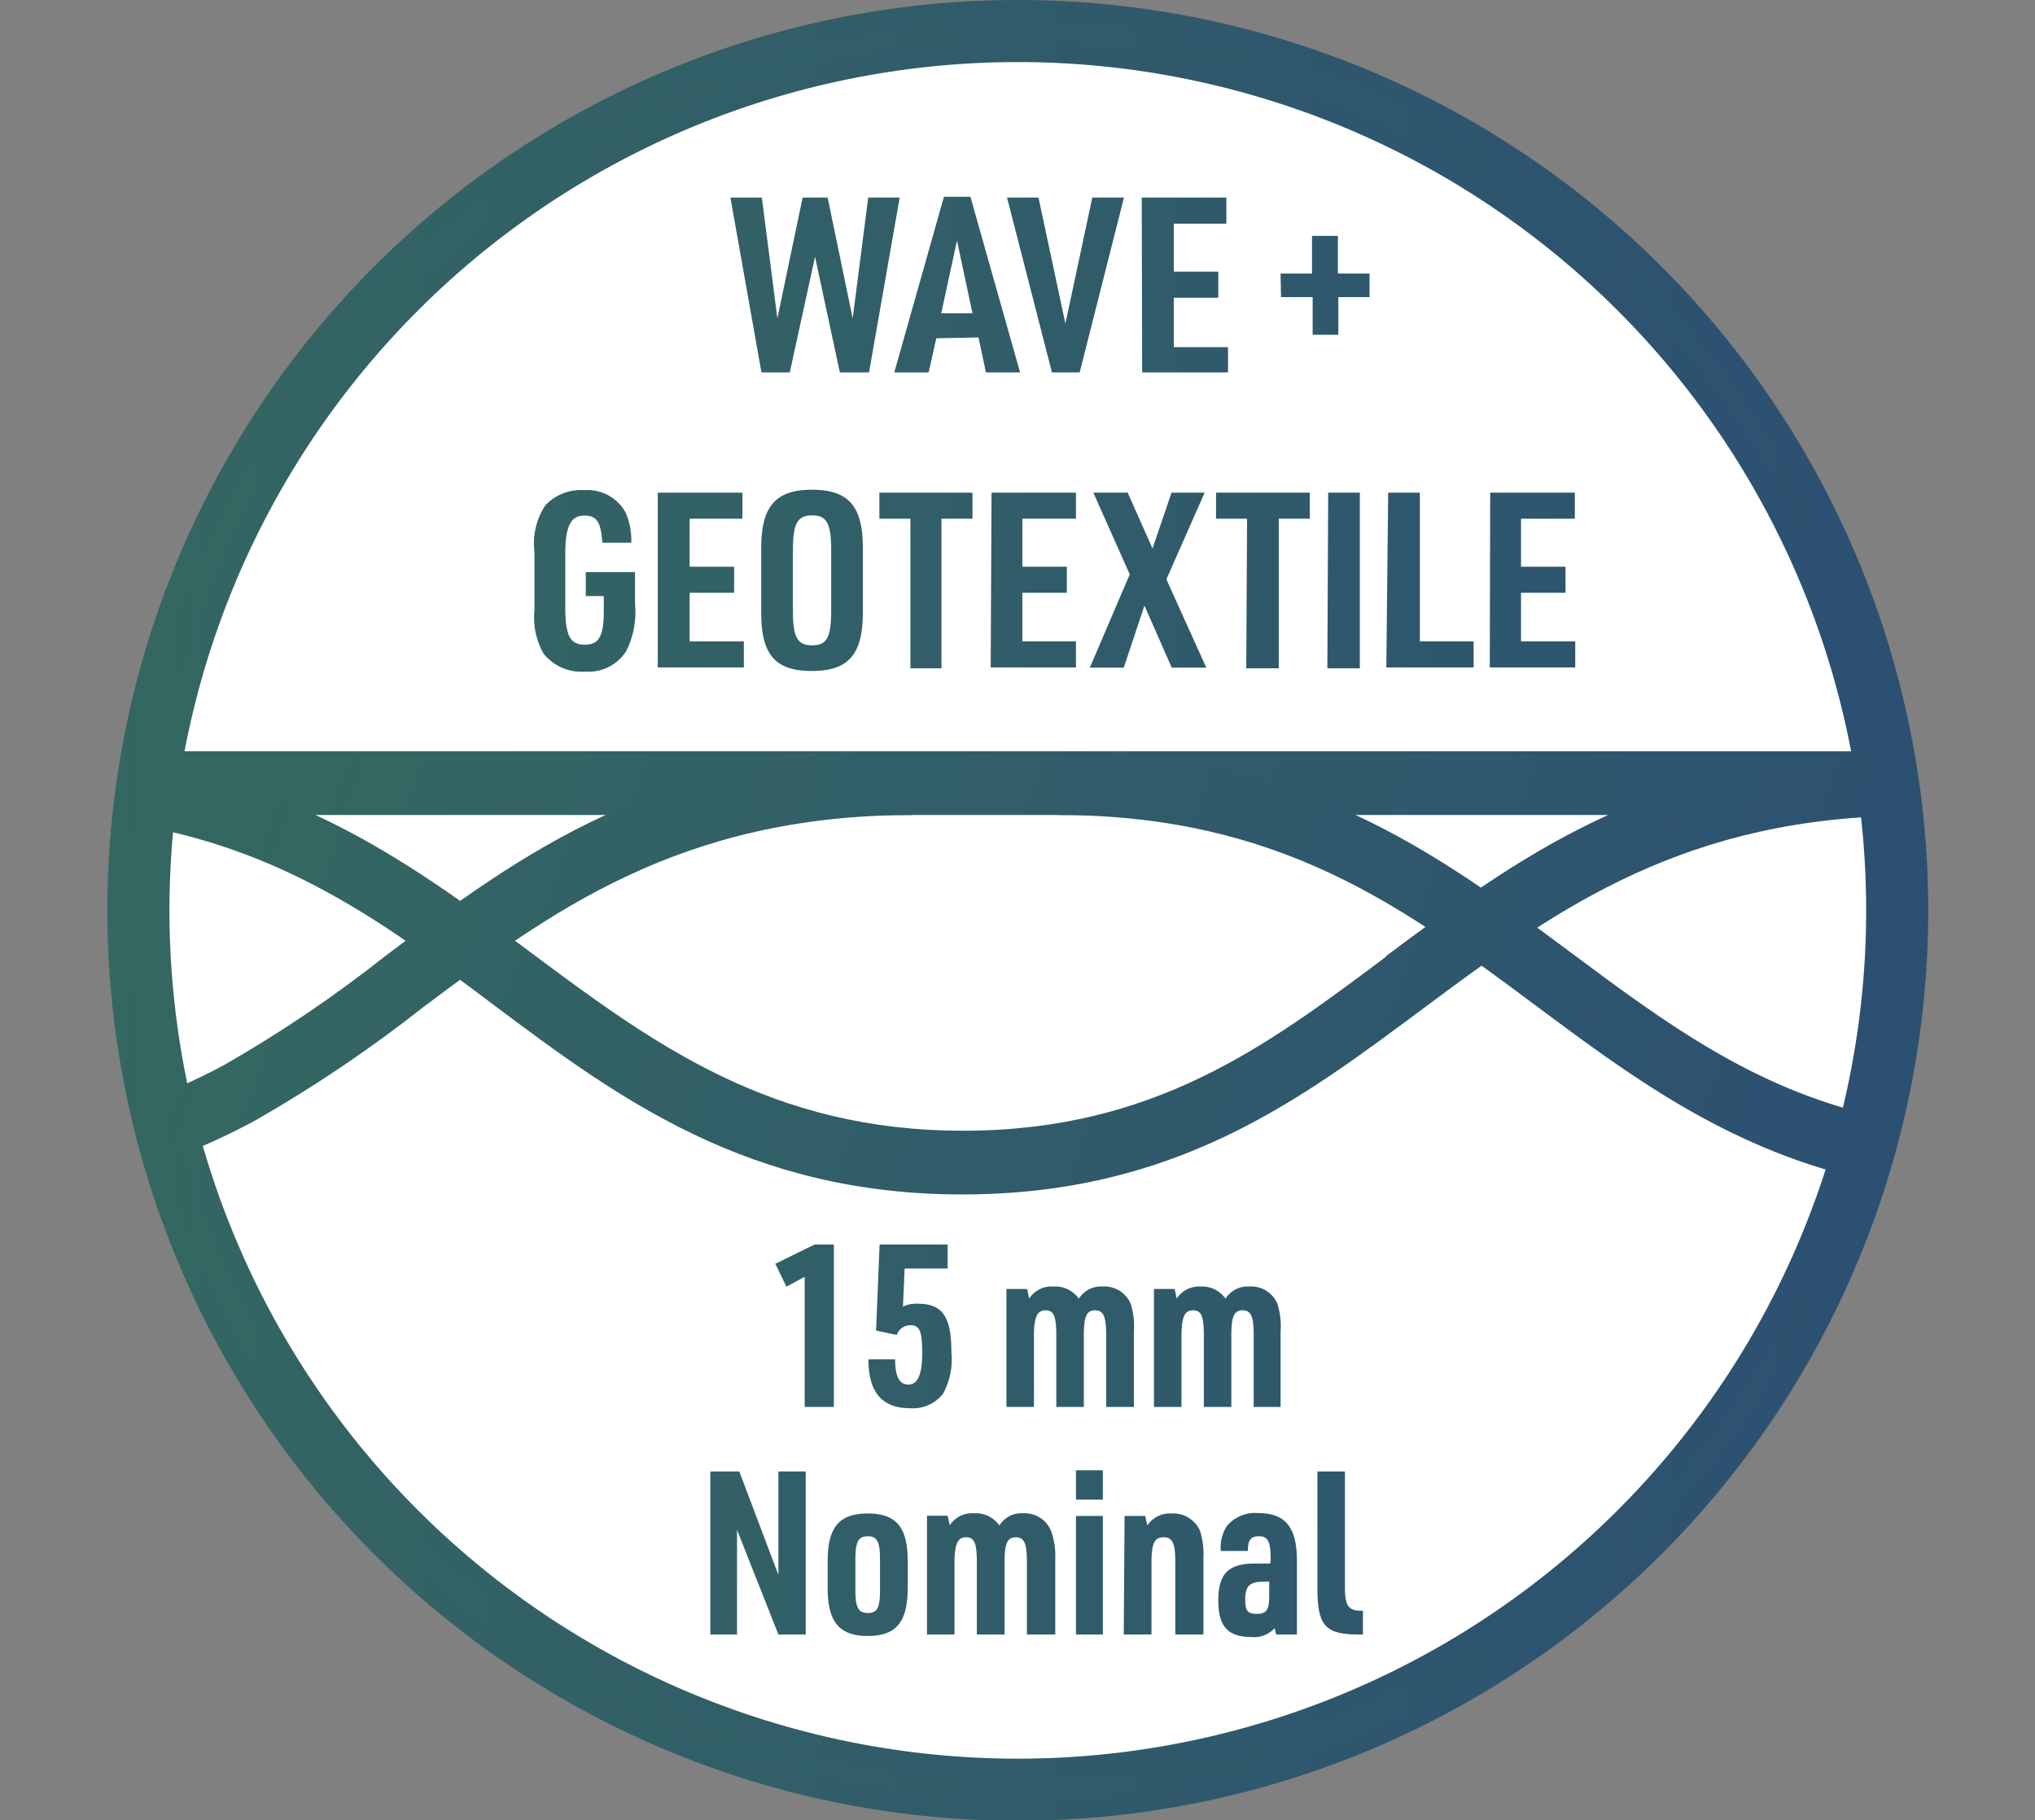 <svg xmlns="http://www.w3.org/2000/svg" xmlns:xlink="http://www.w3.org/1999/xlink" viewBox="0 0 98.35 87.98"><rect x="0" y="0" width="98.35" height="87.98" fill="#808080" stroke="none"/><defs><style>.cls-1{fill:none;}.cls-2{fill:#fff;}.cls-3{fill:url(#linear-gradient);}.cls-4{fill:url(#linear-gradient-2);}.cls-5{fill:url(#linear-gradient-3);}.cls-6{fill:url(#linear-gradient-4);}.cls-7{fill:url(#linear-gradient-5);}.cls-8{fill:url(#linear-gradient-6);}.cls-9{clip-path:url(#clip-path);}.cls-10{fill:url(#linear-gradient-7);}.cls-11{clip-path:url(#clip-path-2);}.cls-12{fill:url(#linear-gradient-8);}.cls-13{clip-path:url(#clip-path-3);}.cls-14{fill:url(#linear-gradient-9);}.cls-15{clip-path:url(#clip-path-4);}.cls-16{fill:url(#linear-gradient-10);}</style><linearGradient id="linear-gradient" x1="-737.12" y1="443.08" x2="-736.12" y2="443.08" gradientTransform="matrix(85.8, 0, 0, -85.8, 63249.21, 38059.16)" gradientUnits="userSpaceOnUse"><stop offset="0" stop-color="#346761"></stop><stop offset="1" stop-color="#2c5072"></stop></linearGradient><linearGradient id="linear-gradient-2" x1="-737.15" y1="442.83" x2="-736.15" y2="442.83" gradientTransform="matrix(83.87, 0, 0, -83.87, 61835.95, 37155.39)" xlink:href="#linear-gradient"></linearGradient><linearGradient id="linear-gradient-3" x1="-737.15" y1="442.66" x2="-736.15" y2="442.66" gradientTransform="matrix(83.87, 0, 0, -83.87, 61835.95, 37155.39)" xlink:href="#linear-gradient"></linearGradient><linearGradient id="linear-gradient-4" x1="-737.15" y1="442.82" x2="-736.15" y2="442.82" gradientTransform="matrix(83.87, 0, 0, -83.87, 61834.89, 37204.5)" xlink:href="#linear-gradient"></linearGradient><linearGradient id="linear-gradient-5" x1="-737.15" y1="442.68" x2="-736.15" y2="442.68" gradientTransform="matrix(83.87, 0, 0, -83.87, 61834.89, 37204.5)" xlink:href="#linear-gradient"></linearGradient><linearGradient id="linear-gradient-6" x1="-737.09" y1="443.11" x2="-736.09" y2="443.11" gradientTransform="matrix(87.79, 0, 0, -87.79, 64716.7, 38945.6)" xlink:href="#linear-gradient"></linearGradient><clipPath id="clip-path"><path class="cls-1" d="M7.4,36.31Q7.12,37.83,7,39.39H91.45q-.17-1.56-.45-3.08Z"></path></clipPath><linearGradient id="linear-gradient-7" x1="-736.71" y1="442.16" x2="-735.71" y2="442.16" gradientTransform="matrix(0, 79.51, 79.51, 0, -35105.2, 58582.16)" xlink:href="#linear-gradient"></linearGradient><clipPath id="clip-path-2"><path class="cls-1" d="M51.1,39.39c10.76,0,16.74,4.46,23.08,9.18,4.52,3.37,9.15,6.82,15.52,8.35.31-1,.59-2,.83-3C84.71,52.58,80.45,49.41,76,46.1c-6.46-4.81-13.13-9.79-24.91-9.79Z"></path></clipPath><linearGradient id="linear-gradient-8" x1="-736.71" y1="442.16" x2="-735.71" y2="442.16" gradientTransform="matrix(0, 79.51, 79.51, 0, -35083.75, 58565.15)" xlink:href="#linear-gradient"></linearGradient><clipPath id="clip-path-3"><path class="cls-1" d="M67,46.23c-5.78,4.33-11.23,8.42-20.46,8.42s-14.9-4.15-20.8-8.55c-5.18-3.86-10.5-7.82-18.48-9.24q-.25,1.51-.4,3.05c7.18,1.31,12,4.9,17,8.66,6,4.5,12.3,9.16,22.64,9.16s16.38-4.6,22.3-9,12-9,22.56-9.29q-.17-1.55-.44-3.07c-11.32.41-17.75,5.22-24,9.89"></path></clipPath><linearGradient id="linear-gradient-9" x1="-736.71" y1="442.06" x2="-735.71" y2="442.06" gradientTransform="matrix(0, 79.51, 79.51, 0, -35097.45, 58585.79)" xlink:href="#linear-gradient"></linearGradient><clipPath id="clip-path-4"><path class="cls-1" d="M18.59,46.23a62.58,62.58,0,0,1-7.7,5.21,27.48,27.48,0,0,1-3.23,1.5q.33,1.52.76,3a30.52,30.52,0,0,0,3.94-1.8,65.93,65.93,0,0,0,8.08-5.45c6.1-4.57,12.4-9.3,23.68-9.3V36.31c-12.3,0-19,5-25.53,9.92"></path></clipPath><linearGradient id="linear-gradient-10" x1="-736.71" y1="441.97" x2="-735.71" y2="441.97" gradientTransform="matrix(0, 79.51, 79.51, 0, -35113.63, 58607.05)" xlink:href="#linear-gradient"></linearGradient></defs><title>wave-geotexile</title><g id="Layer_2" data-name="Layer 2"><g id="Layer_4" data-name="Layer 4"><path class="cls-2" d="M91.69,44A42.48,42.48,0,1,1,49.2,1.51,42.48,42.48,0,0,1,91.69,44"></path><path class="cls-3" d="M91.69,44h1.5a44,44,0,1,1-44-44,44,44,0,0,1,44,44h-3a41,41,0,1,0-41,41,41,41,0,0,0,41-41Z"></path><path class="cls-4" d="M35.3,9.55h1.52l.75,5.84,1.22-5.84H40l1.21,5.84.75-5.84h1.52L42,18H40.59l-1.2-5.59L38.17,18H36.8Zm9.95,6.8L44.88,18H43.22l2.4-8.49H46.9L49.3,18H47.65l-.36-1.69Zm1-4.72-.76,3.51H47Zm2.42-2.08h1.52l1.3,6.09,1.3-6.09h1.53L52.18,18H50.84Zm6.51,0h4.09v1.26H56.73v2.32h2.15v1.26H56.73v2.39h2.62V18H55.2Zm6.71,3.67h1.52V11.4h1.25v1.82h1.53v1.14H64.68v1.82H63.44V14.36H61.91Z"></path><path class="cls-5" d="M28.31,27.65h2.38v1.53a4.22,4.22,0,0,1-.42,2.28,2.16,2.16,0,0,1-2,1,2.33,2.33,0,0,1-2-.87,3.53,3.53,0,0,1-.44-2.09V26.67a3.32,3.32,0,0,1,.53-2.25,2.36,2.36,0,0,1,1.88-.73,2.1,2.1,0,0,1,2,1.09,3.36,3.36,0,0,1,.27,1.45h-1.4c-.07-1-.26-1.31-.87-1.31s-.92.43-.92,1.83v2.59c0,1.38.23,1.82.94,1.82s.92-.44.92-1.66v-.69h-.87Zm3.48-3.84h4.09v1.26H33.33v2.32h2.15v1.26H33.33V31h2.62v1.26H31.79Zm5,2.67c0-2,.69-2.81,2.45-2.81s2.46.78,2.46,2.81v3.14c0,2-.69,2.81-2.46,2.81s-2.45-.78-2.45-2.81Zm3.38.13c0-1.31-.21-1.7-.92-1.7s-.93.39-.93,1.7v2.88c0,1.31.21,1.7.93,1.7s.92-.39.92-1.7ZM44,25.07h-1.5V23.81H47v1.26h-1.5v7.23H44Zm3.92-1.26H52v1.26H49.41v2.32h2.15v1.26H49.41V31H52v1.26H47.88Zm4.92,0h1.66l1.2,2.7.92-2.7h1.6L56.37,28l1.93,4.27H56.63l-1.32-3-1,3H52.67l1.93-4.51Zm7.43,1.26h-1.5V23.81h4.53v1.26h-1.5v7.23H60.23Zm3.92-1.26h1.53v8.49H64.15Zm2.9,0h1.53V31h2.6v1.26H67Zm4.93,0h4.09v1.26H73.51v2.32h2.15v1.26H73.51V31h2.62v1.26H72Z"></path><path class="cls-6" d="M38.89,61.71l-.88.48-.54-1.11,1.9-.93h.93V68H38.89Zm3.62-1.56H45.8v1.16H43.72l-.08,1.84a1.48,1.48,0,0,1,.69-.14c1.22,0,1.65.61,1.65,2.36a3.44,3.44,0,0,1-.41,2,1.84,1.84,0,0,1-1.6.69c-1.34,0-2-.77-2-2.36h1.29c0,.83.21,1.22.64,1.22s.67-.44.67-1.52-.13-1.35-.58-1.35a.69.69,0,0,0-.65.47l-1-.21Zm6.13,2.15h1l.1.46a1.29,1.29,0,0,1,1.17-.58,1.39,1.39,0,0,1,1.23.59,1.25,1.25,0,0,1,1.14-.59,1.38,1.38,0,0,1,1.36.82,3.52,3.52,0,0,1,.16,1.34V68H53.46V64.53c0-.91-.13-1.2-.54-1.2s-.54.31-.54,1.2V68H51.05V64.53c0-.91-.12-1.2-.52-1.2s-.56.31-.56,1.25V68H48.64Zm7.13,0h1l.1.46A1.29,1.29,0,0,1,58,62.18a1.39,1.39,0,0,1,1.23.59,1.25,1.25,0,0,1,1.14-.59,1.38,1.38,0,0,1,1.36.82,3.52,3.52,0,0,1,.16,1.34V68H60.59V64.53c0-.91-.13-1.2-.54-1.2s-.54.31-.54,1.2V68H58.18V64.53c0-.91-.12-1.2-.52-1.2s-.56.31-.56,1.25V68H55.77Z"></path><path class="cls-7" d="M34.33,71.12h1.4l1.89,5v-5h1.32V79H37.62l-2-5.06V79H34.33ZM40,75.46c0-1.65.56-2.31,1.94-2.31s1.93.67,1.93,2.31v1.28c0,1.66-.56,2.33-1.93,2.33S40,78.4,40,76.75Zm2.53-.1c0-.84-.14-1.11-.59-1.11s-.6.26-.6,1.11v1.49c0,.84.14,1.11.6,1.11s.59-.26.59-1.11Zm2.27-2.1h1l.1.46a1.29,1.29,0,0,1,1.17-.58,1.39,1.39,0,0,1,1.23.59,1.25,1.25,0,0,1,1.14-.59A1.38,1.38,0,0,1,50.8,74,3.52,3.52,0,0,1,51,75.31V79H49.63V75.5c0-.91-.13-1.2-.54-1.2s-.54.31-.54,1.2V79H47.21V75.5c0-.91-.12-1.2-.52-1.2s-.56.31-.56,1.25V79H44.8ZM52,71.06H53.3v1.42H52Zm0,2.21H53.3V79H52Zm2.35,0h1l.1.46a1.3,1.3,0,0,1,1.18-.58A1.4,1.4,0,0,1,58,74a3.8,3.8,0,0,1,.16,1.34V79H56.8V75.5c0-.91-.13-1.2-.57-1.2s-.58.3-.58,1.25V79H54.31Zm7.06,2.08c0-.83-.13-1.1-.56-1.1s-.54.21-.54.71H59a1.91,1.91,0,0,1,.29-1.2,1.77,1.77,0,0,1,1.51-.63c1.32,0,1.88.68,1.88,2.3V79h-1l-.08-.31a1.3,1.3,0,0,1-1.11.43c-1.14,0-1.61-.5-1.61-1.76s.45-1.79,1.76-1.79h.75ZM61,76.45c-.6,0-.82.23-.82.84s.14.71.58.71.58-.21.58-.82v-.74Zm4-5.33v5.61c0,.86.16,1.12.77,1.12h.1V79h-.15c-1.71,0-2.06-.42-2.05-2.36V71.12Z"></path><path class="cls-8" d="M91.69,44h.5a43,43,0,1,1-43-43,43,43,0,0,1,43,43h-1a42,42,0,1,0-42,42,42,42,0,0,0,42-42Z"></path><g class="cls-9"><rect class="cls-10" x="33.24" y="-2.35" width="31.93" height="80.4" transform="translate(-3.25 71.05) rotate(-69.9)"></rect></g><g class="cls-11"><rect class="cls-12" x="54.36" y="24.56" width="32.9" height="44.1" transform="translate(2.7 97.09) rotate(-69.9)"></rect></g><g class="cls-13"><rect class="cls-14" x="24.6" y="3.66" width="49.14" height="86.75" transform="translate(-11.89 77.05) rotate(-69.9)"></rect></g><g class="cls-15"><rect class="cls-16" x="10.4" y="25.63" width="30.97" height="40.99" transform="translate(-26.33 54.58) rotate(-69.9)"></rect></g></g></g></svg>